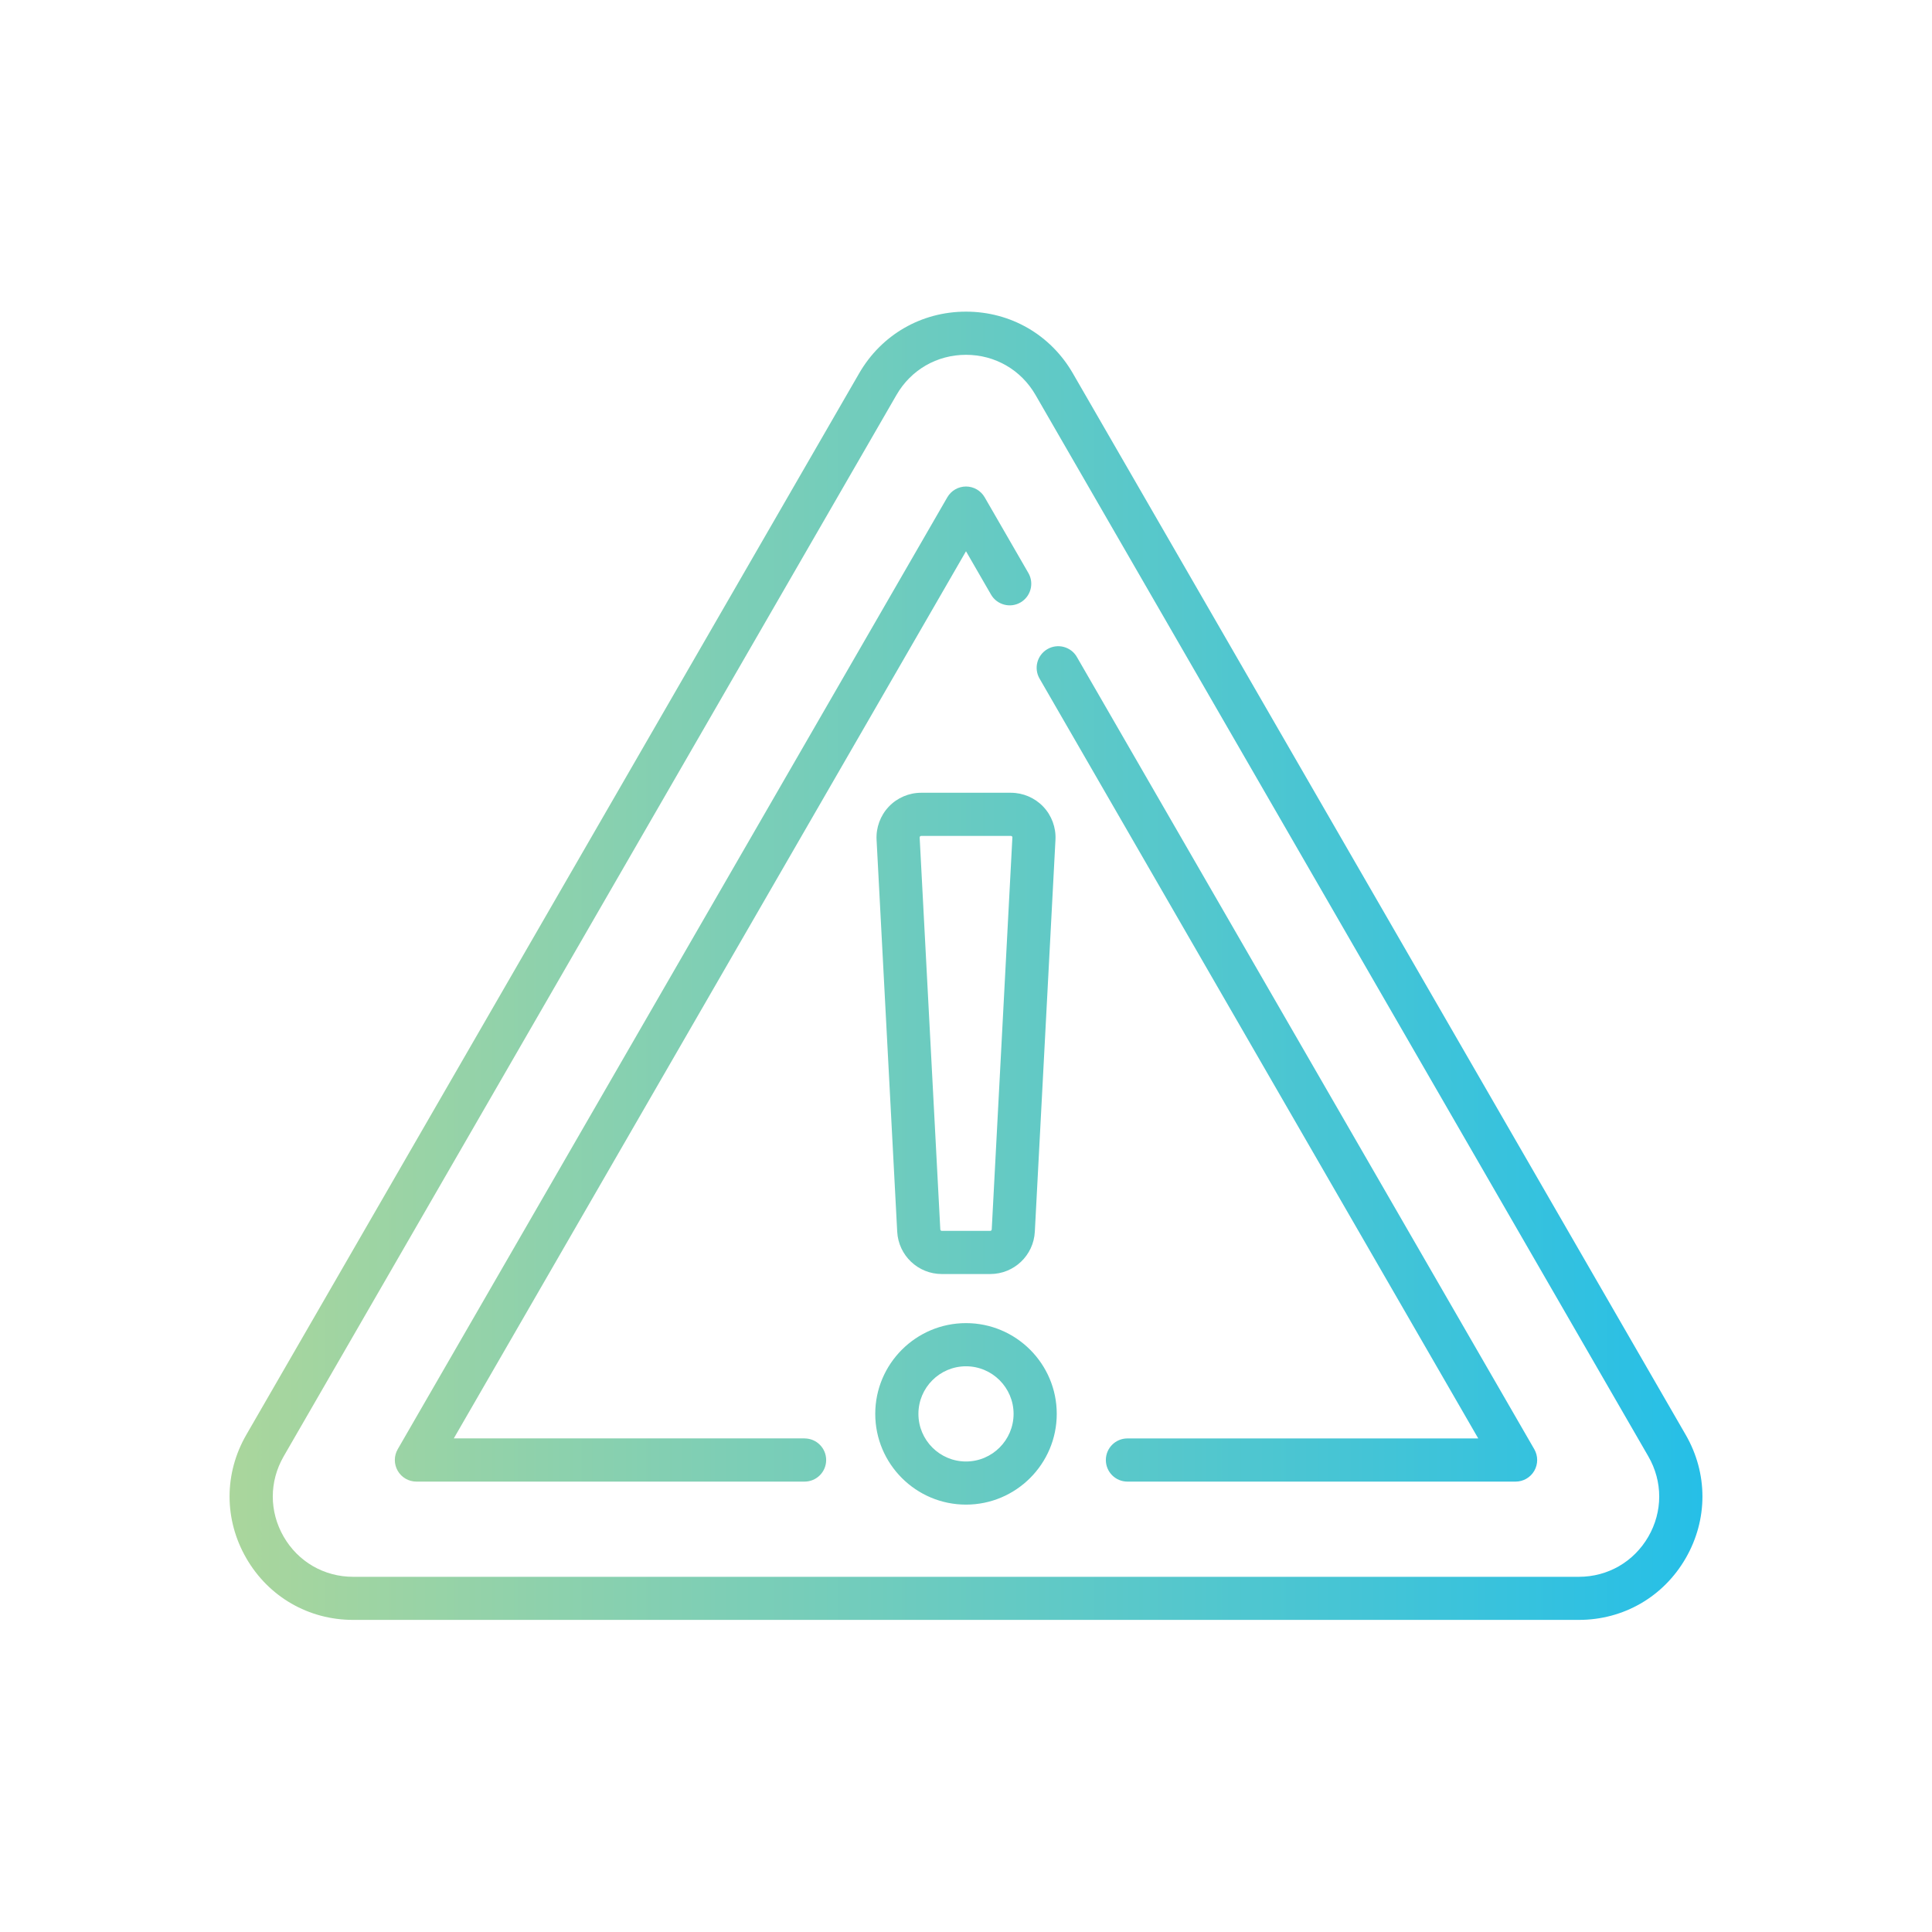 <?xml version="1.0" encoding="UTF-8"?><svg id="a" xmlns="http://www.w3.org/2000/svg" xmlns:xlink="http://www.w3.org/1999/xlink" viewBox="0 0 512 512"><defs><style>.c{fill:url(#b);}</style><linearGradient id="b" x1="60.83" y1="255.95" x2="451.17" y2="255.95" gradientTransform="matrix(1, 0, 0, 1, 0, 0)" gradientUnits="userSpaceOnUse"><stop offset="0" stop-color="#aad69c"/><stop offset="1" stop-color="#26bfe7"/></linearGradient></defs><path class="c" d="M446.73,380.24L284.32,98.94c-5.91-10.24-16.5-16.35-28.32-16.35s-22.41,6.11-28.32,16.35L65.27,380.24c-5.91,10.24-5.91,22.47,0,32.7,5.91,10.24,16.5,16.35,28.32,16.35H418.41c11.82,0,22.41-6.11,28.32-16.35,5.91-10.24,5.91-22.46,0-32.7Zm-9.9,26.99c-3.85,6.66-10.73,10.64-18.42,10.64H93.59c-7.69,0-14.58-3.98-18.42-10.64-3.84-6.66-3.84-14.61,0-21.27L237.58,104.66c3.84-6.66,10.73-10.63,18.42-10.63s14.58,3.98,18.42,10.63l162.41,281.3h0c3.84,6.66,3.84,14.61,0,21.27Zm-151.44-233.12c-1.58-2.74-5.08-3.67-7.81-2.09-2.73,1.58-3.67,5.08-2.09,7.81l116.26,201.37h-92.97c-3.16,0-5.72,2.56-5.72,5.72s2.56,5.72,5.72,5.72h102.87c2.04,0,3.93-1.09,4.95-2.86,1.02-1.77,1.02-3.95,0-5.72l-121.21-209.94Zm-72.16,207.08H120.26L256,146.09l6.63,11.48c1.58,2.73,5.08,3.67,7.81,2.09s3.67-5.08,2.09-7.81l-11.58-20.06c-1.02-1.77-2.91-2.86-4.95-2.86s-3.93,1.09-4.95,2.86L105.4,384.06c-1.02,1.77-1.02,3.95,0,5.72,1.02,1.77,2.91,2.86,4.95,2.86h102.87c3.16,0,5.72-2.56,5.72-5.72s-2.56-5.72-5.72-5.72Zm42.77-30.55c-13.26,0-24.05,10.79-24.05,24.05s10.79,24.05,24.05,24.05,24.05-10.79,24.05-24.05-10.79-24.05-24.05-24.05Zm0,36.67c-6.96,0-12.61-5.66-12.61-12.62s5.66-12.61,12.61-12.61,12.61,5.66,12.61,12.61-5.66,12.62-12.61,12.62Zm-11.89-177.22c-3.23,0-6.36,1.34-8.58,3.69-2.22,2.34-3.4,5.54-3.23,8.76l5.47,103.88c.33,6.28,5.52,11.21,11.81,11.21h12.85c6.29,0,11.48-4.92,11.81-11.21l5.47-103.88c.17-3.23-1.01-6.42-3.23-8.76-2.22-2.34-5.35-3.69-8.58-3.69h-23.78Zm24.18,11.85l-5.47,103.88c-.01,.21-.18,.37-.39,.37h-12.85c-.21,0-.38-.16-.39-.37l-5.47-103.88s0-.17,.11-.29c.12-.12,.24-.12,.29-.12h23.78s.17,0,.29,.12c.12,.12,.11,.25,.11,.29Z"/></svg>